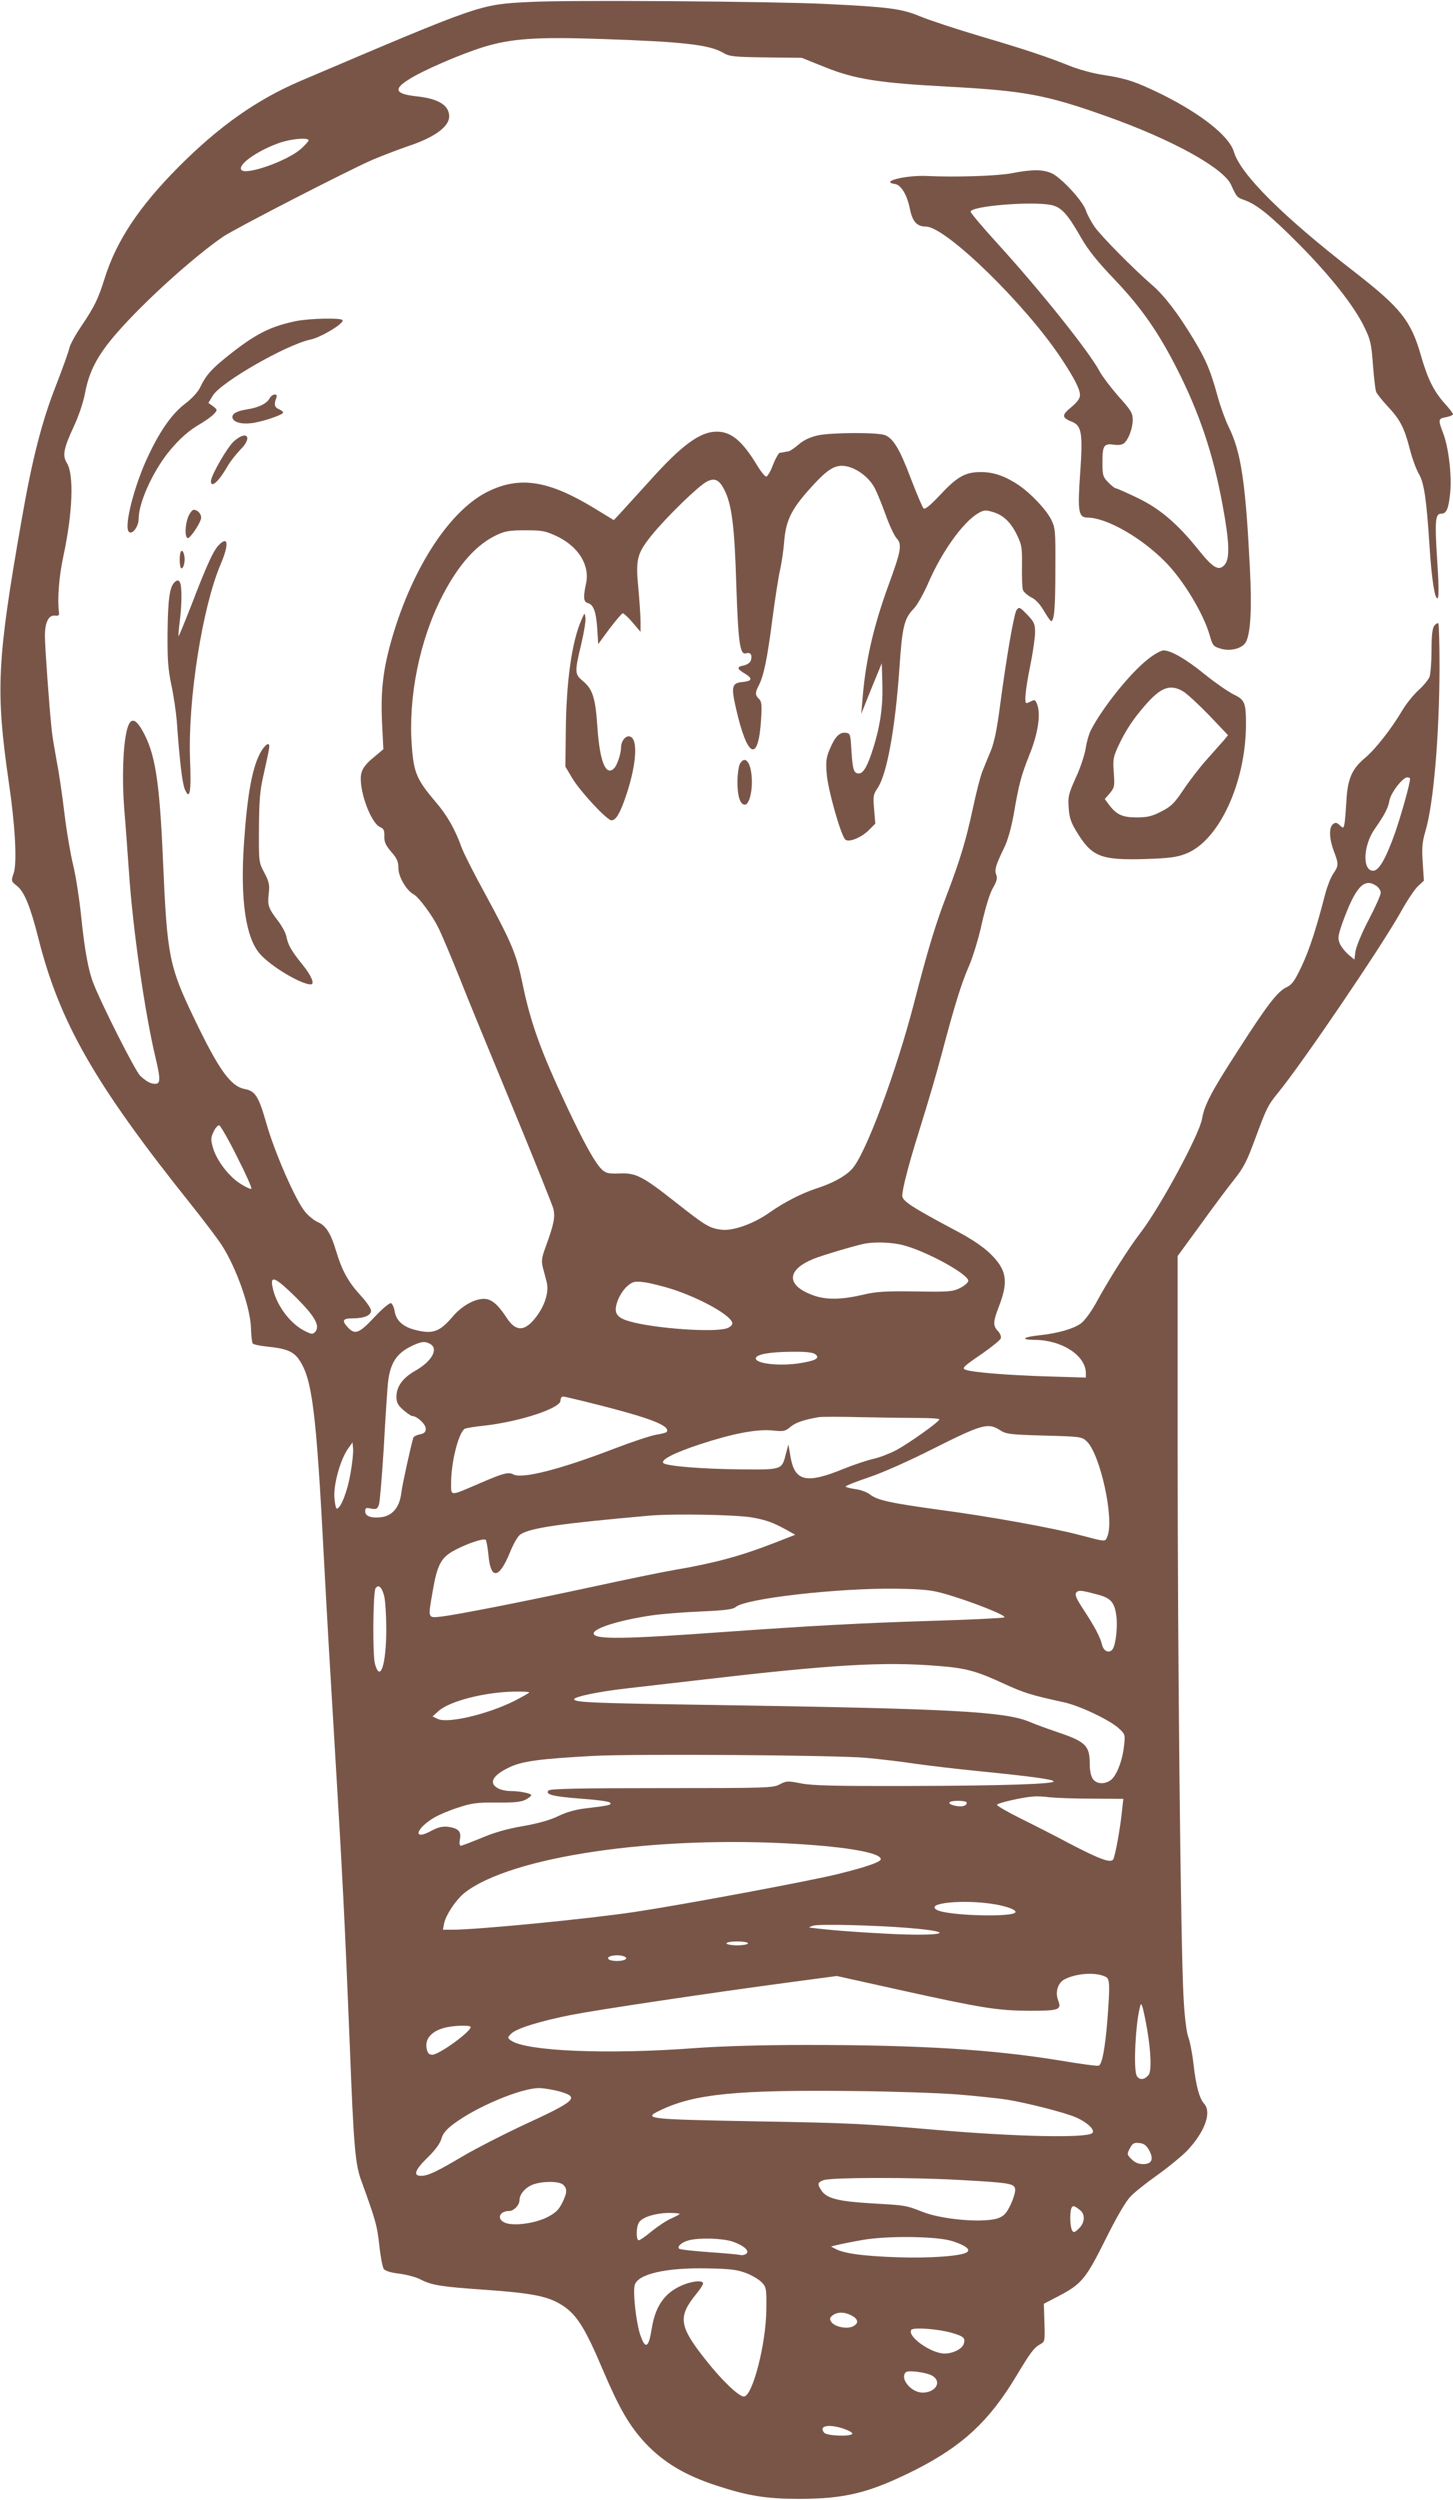 <?xml version="1.0" standalone="no"?>
<!DOCTYPE svg PUBLIC "-//W3C//DTD SVG 20010904//EN"
 "http://www.w3.org/TR/2001/REC-SVG-20010904/DTD/svg10.dtd">
<svg version="1.0" xmlns="http://www.w3.org/2000/svg"
 width="744pt" height="1280pt" viewBox="0 0 744 1280"
 preserveAspectRatio="xMidYMid meet">
<g transform="translate(0,1280) scale(0.1,-0.1)"
fill="#795548" stroke="none">
<path d="M2715 12790 c-261 -13 -245 -8 -1180 -406 -221 -95 -414 -231 -620
-438 -203 -204 -320 -380 -380 -574 -33 -104 -50 -140 -120 -244 -30 -44 -57
-94 -60 -111 -4 -18 -34 -102 -67 -187 -74 -188 -123 -380 -177 -690 -127
-724 -134 -874 -66 -1345 33 -224 43 -412 25 -466 -14 -40 -13 -41 17 -65 37
-28 69 -108 108 -262 109 -436 290 -752 784 -1370 67 -84 138 -178 157 -208
74 -115 145 -316 149 -421 1 -39 5 -76 9 -81 3 -6 39 -13 78 -17 91 -9 129
-24 157 -63 70 -99 90 -259 131 -1047 11 -214 36 -644 55 -955 40 -670 49
-844 76 -1510 20 -523 28 -611 59 -695 73 -202 81 -228 92 -329 6 -59 17 -114
23 -123 8 -10 36 -19 80 -24 38 -5 86 -18 107 -29 58 -30 104 -38 338 -54 227
-16 309 -32 376 -71 84 -49 126 -114 224 -346 82 -192 134 -281 214 -367 93
-99 203 -165 362 -217 160 -53 257 -69 424 -69 239 0 363 31 598 149 242 123
377 249 516 480 73 122 91 146 125 164 21 12 22 17 19 109 l-3 97 77 40 c116
61 138 87 239 290 55 111 104 195 127 218 20 22 82 71 137 110 55 39 123 95
151 123 92 96 130 198 90 243 -25 27 -43 95 -55 206 -6 52 -18 114 -27 137 -9
27 -19 105 -24 208 -14 249 -30 1723 -30 2817 l0 972 116 159 c63 88 141 192
173 232 48 60 66 95 106 204 60 162 66 176 120 242 125 153 524 741 625 920
33 60 74 122 91 137 l30 28 -6 92 c-5 76 -3 104 14 162 41 137 71 484 72 838
0 121 -3 222 -6 225 -4 4 -13 -2 -21 -12 -10 -14 -14 -50 -14 -127 0 -59 -5
-120 -10 -134 -6 -15 -32 -47 -58 -70 -26 -24 -62 -69 -81 -101 -54 -92 -138
-200 -191 -244 -68 -57 -90 -108 -96 -222 -3 -51 -7 -104 -10 -117 -5 -22 -6
-23 -24 -6 -16 15 -22 15 -35 5 -21 -17 -19 -75 5 -138 25 -66 25 -74 -3 -115
-13 -19 -31 -65 -41 -103 -46 -178 -81 -286 -121 -371 -36 -76 -49 -94 -78
-108 -46 -22 -98 -89 -251 -328 -134 -207 -169 -275 -181 -345 -13 -79 -213
-450 -314 -582 -63 -82 -163 -240 -230 -363 -23 -42 -57 -88 -75 -102 -36 -27
-116 -51 -209 -61 -88 -9 -106 -23 -31 -24 141 0 264 -80 264 -171 l0 -22
-202 6 c-192 6 -371 20 -411 33 -25 8 -17 16 83 84 48 34 91 68 94 77 4 9 -2
25 -14 38 -26 27 -25 48 3 121 52 133 43 191 -41 274 -38 37 -96 76 -177 119
-226 120 -275 152 -275 179 0 33 33 162 85 327 58 187 88 290 120 410 61 231
99 354 135 435 21 48 51 145 68 224 19 83 41 155 57 181 19 33 23 49 16 67
-10 25 -2 49 42 140 17 35 35 99 47 165 28 162 38 199 81 308 44 108 59 208
40 258 -9 24 -14 26 -30 17 -11 -5 -22 -10 -25 -10 -12 0 -5 72 19 190 14 68
25 145 25 172 0 43 -4 53 -40 91 -37 38 -41 41 -54 25 -14 -19 -52 -239 -87
-503 -14 -108 -29 -180 -46 -220 -14 -33 -33 -80 -43 -105 -10 -25 -32 -111
-49 -191 -35 -163 -65 -263 -138 -454 -53 -138 -96 -281 -162 -538 -93 -359
-251 -783 -320 -854 -35 -37 -100 -72 -181 -98 -76 -25 -164 -70 -238 -122
-81 -58 -190 -97 -249 -89 -61 8 -82 21 -234 141 -169 133 -203 151 -288 147
-55 -2 -68 1 -89 20 -35 34 -90 132 -182 328 -130 276 -184 425 -225 627 -31
148 -54 204 -189 453 -59 107 -113 215 -122 240 -33 93 -75 167 -134 235 -95
112 -111 148 -121 281 -20 252 39 547 157 775 83 160 175 263 280 311 40 19
66 23 144 23 84 0 102 -3 158 -29 114 -53 175 -151 152 -248 -14 -64 -12 -89
8 -95 31 -8 44 -43 50 -129 l5 -82 58 79 c33 43 63 79 68 79 5 0 28 -21 50
-47 l41 -48 0 50 c0 28 -5 104 -11 170 -15 152 -8 181 70 277 73 90 237 250
280 272 40 21 64 10 90 -42 38 -74 52 -185 61 -480 10 -305 19 -367 50 -357
23 7 33 -8 25 -36 -4 -12 -19 -22 -36 -26 -38 -7 -37 -17 7 -43 40 -25 35 -37
-15 -42 -53 -5 -58 -23 -33 -132 58 -258 115 -285 129 -61 5 76 3 94 -11 107
-20 20 -20 31 -1 68 26 50 44 138 70 340 14 107 32 222 40 255 7 33 17 96 20
139 9 117 40 176 156 300 77 83 116 102 174 86 54 -15 110 -61 135 -111 11
-21 36 -82 55 -135 19 -53 44 -107 56 -120 29 -31 23 -64 -40 -236 -79 -216
-120 -395 -135 -593 l-6 -70 52 130 53 129 3 -99 c4 -116 -10 -218 -45 -330
-30 -97 -52 -135 -75 -135 -26 0 -32 18 -38 115 -5 85 -6 90 -28 93 -32 5 -56
-19 -82 -81 -19 -43 -22 -64 -17 -127 5 -80 75 -327 97 -340 21 -13 82 13 118
49 l34 34 -6 73 c-6 66 -5 75 17 108 48 70 90 299 112 608 15 222 24 261 76
314 16 17 50 77 74 133 68 156 173 303 250 351 30 18 39 20 74 10 56 -15 95
-51 128 -118 25 -52 27 -65 26 -160 -1 -57 1 -112 5 -123 4 -10 23 -27 42 -37
23 -11 46 -36 65 -69 17 -29 33 -52 37 -53 16 0 22 64 22 265 1 204 0 211 -23
258 -27 51 -102 130 -163 172 -68 46 -129 68 -193 68 -81 1 -124 -23 -213
-119 -50 -53 -76 -74 -83 -67 -6 6 -35 75 -65 153 -57 151 -89 204 -132 222
-36 15 -272 14 -344 -1 -39 -9 -71 -23 -99 -47 -22 -19 -46 -35 -52 -35 -7 -1
-16 -2 -22 -4 -5 -1 -15 -3 -22 -3 -6 -1 -22 -29 -35 -62 -12 -33 -28 -60 -35
-60 -6 0 -29 28 -49 62 -74 121 -130 168 -204 168 -85 0 -179 -68 -346 -255
-55 -60 -117 -129 -140 -154 l-41 -44 -100 61 c-232 141 -378 165 -539 88
-196 -93 -389 -385 -496 -751 -46 -158 -59 -268 -52 -430 l7 -141 -51 -43
c-34 -27 -55 -54 -61 -77 -20 -71 44 -256 96 -279 18 -8 22 -17 21 -46 -1 -29
6 -46 35 -80 30 -34 37 -51 37 -84 0 -44 41 -114 78 -134 25 -13 94 -105 125
-168 15 -28 62 -140 106 -249 43 -110 168 -413 276 -674 108 -261 201 -494
208 -517 11 -44 4 -80 -42 -205 -17 -47 -19 -65 -12 -95 6 -21 14 -55 20 -76
13 -52 -8 -119 -54 -180 -58 -76 -104 -77 -152 -2 -44 67 -77 95 -115 95 -49
0 -115 -37 -161 -92 -66 -77 -101 -90 -191 -67 -61 15 -97 47 -105 94 -3 21
-12 40 -19 43 -8 2 -46 -30 -85 -72 -78 -83 -99 -91 -135 -53 -33 35 -28 47
22 47 61 0 96 15 96 40 0 11 -25 47 -55 79 -62 68 -94 126 -124 226 -27 91
-53 131 -94 148 -18 8 -48 32 -65 53 -49 59 -156 305 -197 449 -40 140 -57
169 -111 179 -73 14 -133 98 -257 356 -131 272 -141 321 -162 806 -18 420 -40
561 -109 679 -36 61 -60 60 -76 -2 -20 -78 -26 -248 -14 -403 7 -80 17 -224
24 -320 19 -289 81 -725 137 -958 29 -123 26 -140 -23 -128 -15 4 -40 22 -57
39 -27 29 -193 357 -237 468 -28 69 -47 177 -65 353 -9 87 -27 202 -40 255
-13 53 -34 173 -45 266 -11 94 -29 215 -40 270 -10 55 -22 125 -25 155 -13
121 -35 429 -35 485 0 70 20 108 53 103 17 -2 21 2 19 17 -9 63 0 184 22 285
48 222 56 421 18 480 -23 37 -16 74 33 180 28 59 51 128 61 180 21 111 65 194
163 306 139 160 392 388 543 492 64 43 647 343 768 395 58 24 137 54 175 67
137 45 215 100 215 154 0 56 -54 90 -160 102 -116 12 -129 36 -47 87 73 47
264 129 382 166 144 44 270 53 615 41 409 -14 544 -29 614 -71 31 -18 53 -21
218 -23 l183 -2 117 -47 c156 -63 279 -82 638 -101 385 -21 496 -41 805 -151
338 -120 600 -265 639 -352 28 -62 30 -64 67 -77 63 -22 132 -77 279 -225 161
-162 285 -319 337 -428 31 -63 35 -85 43 -190 5 -65 12 -127 16 -138 4 -11 31
-45 59 -75 64 -68 86 -110 114 -220 12 -47 33 -104 46 -126 27 -47 39 -125 55
-374 11 -171 28 -276 42 -262 6 6 5 82 -3 195 -13 201 -10 237 21 237 27 0 38
26 46 111 8 90 -9 231 -37 303 -26 68 -25 73 16 80 19 4 35 11 35 15 0 5 -20
31 -44 57 -55 62 -86 125 -120 243 -51 179 -103 244 -338 427 -366 283 -586
501 -620 617 -24 80 -165 192 -367 293 -133 65 -182 82 -299 100 -51 7 -127
28 -170 45 -117 47 -226 84 -467 155 -121 36 -257 81 -303 100 -96 40 -160 48
-487 64 -270 13 -1315 21 -1510 10z m-1135 -709 c0 -5 -19 -25 -41 -45 -71
-61 -276 -133 -302 -107 -24 24 72 95 187 137 61 23 156 32 156 15z m5640
-3268 c0 -26 -45 -185 -77 -278 -49 -137 -85 -198 -116 -193 -52 7 -45 131 11
212 51 73 70 109 76 145 6 40 68 121 92 121 8 0 14 -3 14 -7z m-172 -549 c12
-8 22 -24 22 -35 0 -11 -27 -72 -61 -137 -34 -64 -64 -137 -68 -161 l-6 -44
-31 26 c-17 15 -37 40 -44 57 -11 27 -9 39 15 108 66 181 110 230 173 186z
m-5834 -1387 c44 -86 77 -160 73 -163 -3 -4 -29 8 -57 26 -60 38 -122 121
-140 185 -11 40 -11 51 4 81 9 20 22 34 29 32 6 -2 48 -74 91 -161z m3410
-452 c123 -32 340 -152 334 -184 -2 -9 -21 -25 -43 -36 -36 -18 -57 -20 -228
-17 -161 2 -201 -1 -273 -18 -108 -25 -189 -26 -255 0 -134 50 -131 128 5 184
43 18 225 72 266 79 56 10 139 6 194 -8z m-3109 -267 c99 -99 126 -148 98
-178 -12 -13 -19 -12 -59 9 -74 40 -143 136 -159 224 -12 60 16 47 120 -55z
m1926 42 c153 -50 309 -139 309 -176 0 -8 -12 -19 -26 -24 -62 -24 -374 -2
-501 35 -70 20 -83 45 -59 109 10 25 31 57 49 72 28 23 36 25 86 19 30 -4 94
-20 142 -35z m-1240 -280 c47 -25 11 -90 -76 -139 -63 -36 -95 -80 -95 -132 0
-30 7 -43 35 -68 20 -17 40 -31 46 -31 24 0 69 -42 69 -64 0 -18 -7 -25 -30
-30 -17 -3 -32 -11 -34 -18 -15 -53 -57 -243 -62 -287 -9 -67 -43 -109 -96
-118 -53 -8 -88 3 -88 28 0 19 4 21 30 15 26 -5 32 -2 40 19 5 13 16 145 25
292 8 147 18 295 21 328 11 109 46 161 136 200 40 17 54 18 79 5z m1973 -53
c28 -21 1 -35 -89 -48 -101 -14 -215 0 -215 26 0 20 66 33 181 34 72 1 111 -3
123 -12z m-1067 -271 c235 -61 325 -98 307 -127 -2 -4 -25 -10 -51 -14 -27 -4
-124 -36 -218 -72 -275 -106 -472 -156 -516 -132 -26 14 -51 7 -174 -46 -156
-67 -145 -67 -145 5 0 104 38 255 70 275 5 3 51 11 102 16 182 21 388 89 388
128 0 12 6 21 13 21 7 0 108 -24 224 -54z m1606 -56 c53 0 97 -3 97 -7 -1 -13
-158 -124 -223 -159 -34 -17 -85 -37 -114 -43 -28 -6 -98 -29 -155 -52 -189
-77 -248 -64 -270 61 l-11 65 -13 -49 c-21 -82 -18 -81 -236 -79 -197 2 -376
17 -391 32 -16 16 53 52 186 96 170 56 293 79 374 71 55 -6 64 -4 90 18 26 22
65 36 143 50 14 3 115 3 225 0 110 -2 244 -4 298 -4z m407 -62 c32 -21 51 -23
227 -28 185 -5 192 -6 217 -29 69 -64 142 -396 107 -485 -13 -32 -1 -32 -151
7 -140 36 -454 93 -710 127 -254 35 -318 49 -356 79 -14 11 -48 24 -75 27 -27
4 -49 10 -49 13 0 4 53 25 118 47 67 22 207 84 329 146 251 126 282 135 343
96z m-3325 -220 c-15 -91 -50 -181 -70 -182 -5 -1 -11 27 -13 61 -3 69 32 193
71 247 l22 31 3 -32 c2 -18 -4 -74 -13 -125z m2060 -228 c69 -13 101 -24 169
-61 l48 -27 -108 -42 c-171 -67 -309 -104 -516 -139 -63 -11 -248 -49 -413
-85 -361 -78 -699 -144 -777 -153 -69 -7 -67 -11 -42 132 22 130 42 168 103
203 62 35 158 69 168 58 4 -4 10 -39 14 -77 11 -128 54 -124 109 10 19 47 41
86 55 95 51 33 196 55 660 96 125 11 450 5 530 -10z m-1888 -401 c6 -24 11
-100 11 -169 0 -181 -31 -278 -58 -179 -13 48 -10 366 3 387 15 22 32 7 44
-39z m2863 13 c136 -38 333 -116 312 -123 -11 -4 -183 -12 -383 -18 -352 -11
-607 -25 -1044 -56 -523 -38 -675 -40 -675 -8 0 27 135 69 302 93 40 6 148 15
240 19 131 6 171 11 185 23 49 44 526 98 823 94 131 -2 181 -7 240 -24z m797
-8 c61 -17 80 -39 89 -106 8 -56 -3 -150 -19 -172 -17 -23 -46 -11 -54 23 -9
38 -36 90 -93 177 -39 59 -48 80 -39 90 12 14 24 13 116 -12z m-817 -364 c138
-11 191 -26 332 -91 102 -47 139 -58 303 -94 82 -17 239 -92 285 -135 32 -30
32 -32 25 -93 -8 -73 -39 -152 -69 -172 -31 -22 -72 -19 -90 7 -10 14 -16 44
-16 76 0 96 -20 115 -175 167 -44 15 -105 37 -135 50 -128 53 -409 67 -1635
86 -606 9 -695 13 -695 29 0 13 124 39 265 55 72 8 231 27 355 41 701 82 965
98 1250 74z m-2100 -135 c0 -3 -35 -22 -77 -44 -137 -68 -338 -116 -391 -92
l-27 13 31 28 c57 51 239 97 387 99 42 1 77 -1 77 -4z m1725 -335 c65 -6 178
-19 250 -30 71 -10 222 -28 335 -39 260 -26 369 -41 375 -51 9 -14 -260 -23
-745 -24 -374 -1 -491 2 -548 13 -69 14 -76 13 -110 -5 -34 -18 -62 -19 -603
-19 -417 0 -571 -3 -580 -12 -20 -20 21 -31 165 -42 76 -5 143 -14 149 -20 12
-12 -3 -15 -119 -29 -55 -6 -101 -19 -145 -40 -43 -21 -104 -38 -184 -52 -82
-14 -149 -34 -212 -61 -51 -21 -98 -39 -103 -39 -7 0 -9 13 -5 33 8 40 -8 57
-62 64 -28 3 -50 -2 -87 -22 -95 -51 -77 14 19 70 22 13 76 36 120 50 70 23
95 27 198 26 88 -1 125 3 147 14 17 9 30 19 30 24 0 9 -58 21 -107 21 -18 0
-43 5 -57 11 -56 26 -38 67 49 109 67 33 157 45 435 60 212 11 1247 4 1395
-10z m1153 -209 l164 -1 -7 -62 c-9 -91 -35 -232 -45 -248 -12 -20 -68 0 -225
82 -71 38 -185 96 -252 129 -68 34 -121 65 -118 69 6 10 131 38 185 42 19 2
58 0 85 -4 28 -3 124 -7 213 -7z m-638 -20 c0 -17 -21 -23 -56 -17 -49 10 -42
26 11 26 25 0 45 -4 45 -9z m-867 -212 c263 -16 427 -46 427 -78 0 -14 -74
-40 -220 -76 -140 -35 -799 -158 -1040 -194 -240 -36 -806 -91 -934 -91 l-48
0 6 32 c9 44 61 122 105 157 237 186 978 295 1704 250z m1012 -309 c62 -11
105 -27 105 -39 0 -29 -345 -20 -402 10 -67 36 139 56 297 29z m-442 -121
c267 -22 175 -45 -121 -29 -169 9 -284 18 -387 31 -5 1 4 5 20 10 35 9 315 2
488 -12z m-823 -79 c0 -5 -25 -10 -55 -10 -30 0 -55 5 -55 10 0 6 25 10 55 10
30 0 55 -4 55 -10z m-636 -66 c27 -10 7 -24 -34 -24 -60 0 -63 27 -3 29 12 1
28 -2 37 -5z m2469 -106 c20 -11 21 -42 7 -225 -12 -145 -27 -222 -44 -229 -7
-3 -95 9 -196 26 -347 57 -719 80 -1297 80 -231 0 -434 -6 -573 -16 -452 -34
-868 -16 -944 39 -18 14 -18 15 2 35 27 27 147 64 308 96 138 27 722 114 1119
167 l240 32 320 -71 c430 -95 503 -106 668 -107 151 0 164 5 145 54 -16 42 -1
89 33 107 62 32 163 38 212 12z m211 -269 c20 -118 23 -214 7 -233 -22 -27
-51 -27 -62 0 -15 42 -5 254 17 344 6 24 7 24 14 4 4 -11 15 -63 24 -115z
m-3464 13 c0 -25 -162 -142 -196 -142 -17 0 -24 7 -29 30 -12 53 29 96 105
111 50 10 120 10 120 1z m455 -330 c106 -30 85 -48 -191 -175 -98 -46 -235
-116 -303 -156 -139 -82 -179 -101 -216 -101 -41 0 -30 31 35 94 39 38 63 71
70 95 7 26 24 47 58 73 115 89 351 188 442 187 25 0 72 -8 105 -17z m2046 -16
c96 -8 207 -20 245 -26 100 -16 297 -66 354 -91 57 -25 99 -64 83 -80 -27 -27
-389 -19 -798 16 -356 31 -450 36 -925 44 -553 10 -581 13 -492 55 176 86 394
107 1002 100 195 -2 434 -10 531 -18z m972 -283 c26 -46 16 -73 -29 -73 -24 0
-43 8 -60 25 -24 24 -24 26 -9 55 14 26 21 31 48 28 23 -2 36 -11 50 -35z
m-974 -154 c258 -14 285 -18 289 -47 2 -12 -8 -47 -22 -77 -20 -43 -33 -59
-60 -70 -66 -28 -286 -11 -391 30 -89 35 -89 34 -261 44 -172 10 -231 25 -258
66 -22 33 -20 42 12 53 37 14 449 15 691 1z m-2025 -25 c22 -21 20 -42 -6 -94
-18 -36 -35 -51 -78 -73 -63 -31 -169 -45 -212 -28 -47 18 -32 61 20 61 23 0
52 30 52 55 0 31 31 67 71 81 50 18 134 17 153 -2z m2649 -132 c25 -22 21 -64
-9 -92 -21 -21 -27 -22 -34 -10 -11 17 -13 90 -4 114 6 16 16 14 47 -12z
m-2053 -17 c0 -2 -19 -13 -42 -23 -24 -10 -69 -40 -100 -65 -31 -26 -61 -47
-67 -47 -15 0 -14 72 2 93 18 26 84 46 150 47 31 0 57 -2 57 -5z m1395 -139
c64 -20 94 -41 79 -55 -20 -21 -186 -34 -359 -28 -174 6 -271 19 -315 42 l-25
13 28 7 c15 4 74 16 130 26 127 23 383 20 462 -5z m-1126 -2 c60 -20 93 -50
71 -64 -8 -5 -22 -8 -30 -5 -8 2 -79 9 -158 14 -78 6 -147 13 -153 17 -15 9 9
33 45 43 52 15 170 12 225 -5z m72 -162 c31 -12 67 -34 80 -48 23 -24 24 -33
23 -137 -1 -177 -71 -447 -115 -447 -26 0 -112 82 -191 182 -142 178 -149 225
-52 344 19 23 34 46 34 53 0 19 -62 12 -115 -13 -86 -40 -131 -107 -149 -225
-15 -94 -33 -101 -59 -21 -20 63 -37 213 -27 250 14 57 161 91 375 86 115 -2
150 -7 196 -24z m539 -217 c37 -19 38 -42 5 -57 -32 -14 -94 0 -109 25 -9 15
-7 21 8 33 25 18 59 18 96 -1z m517 -90 c58 -17 67 -26 58 -55 -8 -26 -55 -50
-98 -50 -69 0 -192 87 -171 121 9 15 141 5 211 -16z m-101 -220 c48 -31 14
-85 -52 -85 -58 0 -118 72 -86 104 11 13 111 -1 138 -19z m-453 -271 c26 -9
44 -20 41 -25 -9 -15 -130 -11 -144 6 -30 36 25 46 103 19z"/>
<path d="M5180 11913 c-72 -14 -284 -21 -435 -14 -105 5 -243 -29 -163 -41 32
-4 63 -57 77 -127 13 -66 36 -91 82 -91 101 0 509 -397 693 -675 67 -101 96
-158 96 -188 0 -17 -14 -36 -45 -62 -50 -41 -49 -53 5 -75 49 -20 55 -61 41
-263 -14 -196 -9 -227 38 -227 98 -1 277 -103 400 -229 91 -93 193 -262 225
-373 15 -53 19 -58 56 -69 49 -15 108 0 128 31 25 41 33 168 22 380 -22 441
-45 596 -109 725 -16 33 -42 103 -56 155 -37 134 -58 184 -122 291 -78 130
-151 226 -213 279 -93 80 -265 254 -296 300 -17 25 -37 62 -44 83 -15 47 -120
161 -171 188 -45 22 -102 23 -209 2z m200 -162 c54 -11 85 -44 155 -167 36
-63 83 -122 171 -214 137 -144 222 -266 317 -451 117 -229 189 -442 237 -704
35 -189 38 -272 12 -305 -30 -36 -59 -20 -132 71 -109 136 -199 214 -316 270
-56 27 -106 49 -111 49 -5 0 -22 14 -39 31 -27 28 -29 36 -29 105 0 84 8 95
62 87 20 -3 39 0 48 7 24 20 45 77 45 121 0 34 -9 49 -74 121 -40 46 -82 102
-94 124 -50 97 -301 412 -526 659 -75 82 -136 155 -136 161 0 29 307 54 410
35z"/>
<path d="M1515 11156 c-137 -29 -212 -68 -364 -191 -71 -58 -98 -89 -126 -148
-10 -22 -41 -56 -72 -80 -69 -51 -130 -136 -193 -269 -72 -151 -127 -365 -100
-391 17 -17 50 27 50 67 0 81 70 237 152 340 55 68 104 112 169 149 25 15 54
36 65 48 18 20 18 21 -5 39 l-24 17 23 38 c43 69 374 259 498 286 55 11 176
84 166 100 -8 13 -168 9 -239 -5z"/>
<path d="M1380 10760 c-14 -26 -54 -46 -110 -55 -55 -9 -80 -21 -80 -40 0 -24
40 -38 94 -32 53 5 166 43 166 55 0 4 -10 12 -22 17 -23 10 -26 25 -13 58 10
25 -21 22 -35 -3z"/>
<path d="M1198 10541 c-34 -30 -118 -176 -118 -205 0 -37 40 -2 84 75 14 25
45 64 67 87 64 63 34 102 -33 43z"/>
<path d="M964 10155 c-16 -39 -19 -101 -4 -110 11 -7 70 81 70 105 0 20 -19
40 -38 40 -7 0 -20 -16 -28 -35z"/>
<path d="M1119 10008 c-27 -29 -60 -100 -139 -306 -35 -89 -64 -161 -66 -159
-1 1 1 34 6 72 12 91 12 186 1 204 -8 12 -12 12 -25 2 -27 -23 -36 -84 -38
-258 -1 -137 2 -186 19 -268 12 -55 24 -138 28 -185 15 -209 28 -318 41 -350
26 -62 34 -17 27 155 -11 302 63 775 156 994 45 105 40 151 -10 99z"/>
<path d="M920 9935 c0 -25 4 -45 9 -45 12 0 21 41 14 68 -9 38 -23 24 -23 -23z"/>
<path d="M2977 9626 c-49 -112 -78 -316 -80 -576 l-2 -175 35 -59 c42 -70 178
-216 201 -216 24 0 46 39 79 139 53 164 57 291 9 291 -20 0 -39 -28 -39 -57 0
-31 -20 -92 -36 -107 -42 -42 -73 35 -85 211 -10 150 -24 194 -74 236 -43 35
-43 46 -9 188 14 59 24 120 22 136 -4 28 -4 28 -21 -11z"/>
<path d="M5878 9425 c-91 -71 -232 -247 -292 -363 -10 -19 -22 -61 -27 -95 -6
-34 -28 -102 -51 -150 -36 -80 -40 -95 -36 -151 3 -50 11 -75 38 -120 81 -134
124 -151 360 -144 118 4 156 9 202 27 169 65 307 362 308 662 0 112 -6 126
-64 154 -28 14 -93 59 -144 100 -98 80 -176 125 -214 125 -13 0 -49 -20 -80
-45z m182 -166 c19 -12 79 -67 132 -122 l96 -101 -23 -28 c-13 -15 -52 -59
-87 -98 -35 -39 -88 -108 -118 -153 -47 -70 -63 -86 -114 -112 -49 -25 -72
-30 -127 -30 -72 0 -103 14 -142 67 l-20 27 26 30 c24 29 25 36 20 105 -5 68
-3 80 25 140 35 75 74 134 134 203 82 95 130 113 198 72z"/>
<path d="M1340 8958 c-47 -77 -73 -215 -91 -478 -19 -288 9 -481 82 -564 56
-64 210 -156 260 -156 22 0 5 43 -42 101 -58 72 -74 100 -83 146 -4 18 -22 51
-40 75 -52 68 -57 82 -50 141 5 46 3 60 -22 108 -29 54 -29 55 -28 229 1 142
5 194 24 275 33 148 34 155 21 155 -6 0 -20 -15 -31 -32z"/>
<path d="M3788 8888 c-6 -13 -12 -54 -12 -93 0 -72 14 -115 38 -115 19 0 36
53 36 115 0 96 -33 145 -62 93z"/>
</g>
</svg>
